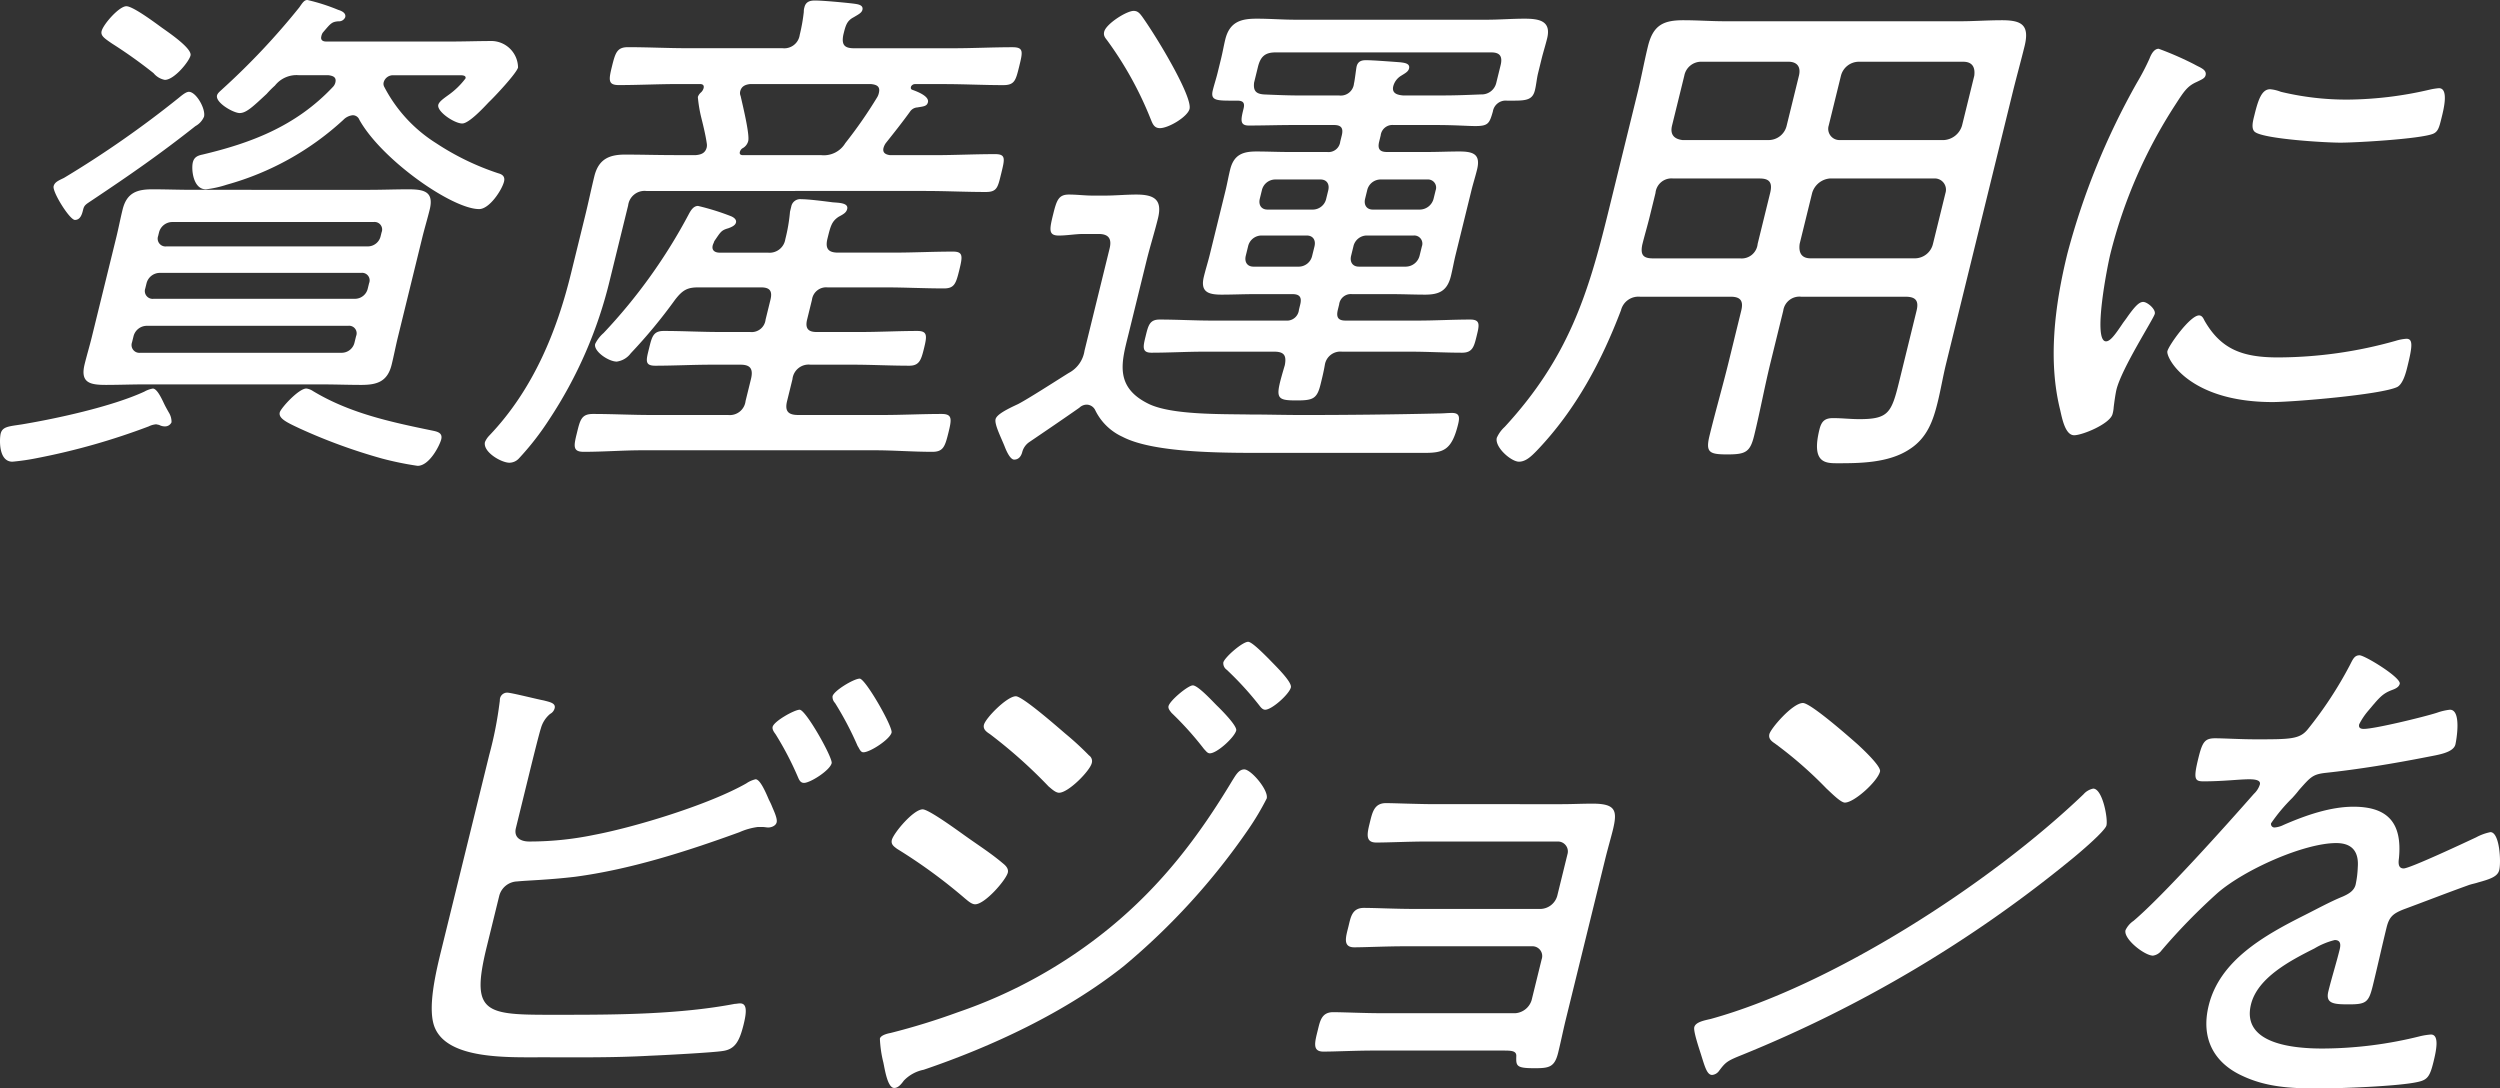 <svg xmlns="http://www.w3.org/2000/svg" width="376.999" height="164.136" viewBox="0 0 376.999 164.136"><rect x="0" y="0" width="376.999" height="164.136" fill="#333333" stroke="none"/><g transform="translate(-133.442 -426.496)"><g transform="translate(133.442 426.496)" style="isolation:isolate"><path d="M24.93,64.3a1.834,1.834,0,0,1-.959-.235c-.156,0-.294-.078-.45-.078a3.108,3.108,0,0,0-1.094.313A102.383,102.383,0,0,1,5.61,69.075a34.45,34.45,0,0,1-3.734.548c-2.19,0-1.932-3.6-1.778-4.224.269-1.1,1.285-1.1,3.24-1.408,5.139-.86,13.483-2.66,18.421-4.929a3.952,3.952,0,0,1,1.289-.468c.548,0,1.138,1.094,1.652,2.189.257.549.533,1.018.749,1.408a2.666,2.666,0,0,1,.418,1.488A1.061,1.061,0,0,1,24.93,64.3Zm4.552-45.294C24.141,23.233,19.619,26.363,14,30.117c-1.034.7-1.288.782-1.461,1.487-.153.626-.384,1.563-1.244,1.563-.782,0-3.422-4.224-3.21-5.084.153-.626.758-.862,1.559-1.253A155.7,155.7,0,0,0,26.92,14.785c.39-.313,1.091-.939,1.561-.939,1.1,0,2.573,2.58,2.284,3.755A2.926,2.926,0,0,1,29.482,19.009ZM60,50.847c-.327,1.331-.594,2.739-.94,4.147-.633,2.581-2.236,3.05-4.582,3.05-1.956,0-3.97-.078-5.926-.078H21.792c-1.955,0-3.931.078-5.809.078-2.425,0-3.911-.312-3.22-3.129.327-1.329.749-2.737,1.076-4.068l3.708-15.1c.326-1.33.594-2.738.94-4.146.634-2.582,2.235-3.052,4.5-3.052,2.034,0,4.049.078,6,.078H55.75c1.878,0,3.854-.078,5.809-.078,2.348,0,3.913.313,3.241,3.052-.346,1.408-.771,2.816-1.1,4.146Zm-35.14-38.8a2.907,2.907,0,0,1-1.705-1.017,72.68,72.68,0,0,0-6.26-4.46c-1.137-.782-1.745-1.173-1.572-1.876C15.567,3.677,17.961.939,19.056.939c1.017,0,4.451,2.581,5.315,3.207S29,7.275,28.731,8.37C28.5,9.309,26.263,12.047,24.855,12.047ZM19.907,51.63A1.178,1.178,0,0,0,21.165,53.2H51.517a1.991,1.991,0,0,0,1.949-1.566l.23-.939a1.135,1.135,0,0,0-1.18-1.564H22.165a2.081,2.081,0,0,0-2.027,1.564Zm2-8.135a1.178,1.178,0,0,0,1.259,1.564H53.515a1.992,1.992,0,0,0,1.949-1.564l.192-.782a1.135,1.135,0,0,0-1.181-1.564H24.123A2.079,2.079,0,0,0,22.1,42.712ZM57.54,35.046a1.136,1.136,0,0,0-1.181-1.566H26.006a2.079,2.079,0,0,0-2.026,1.566l-.134.546A1.178,1.178,0,0,0,25.1,37.158H55.456a1.991,1.991,0,0,0,1.949-1.566ZM50.574,12.439c.211-.862-.455-1.017-1.06-1.1h-4.46a4.142,4.142,0,0,0-3.591,1.563,14.8,14.8,0,0,0-1.246,1.253c-2.026,1.877-3.058,2.893-4.075,2.893-.939,0-3.683-1.563-3.414-2.66.1-.391.563-.7.875-1.016A107.135,107.135,0,0,0,45.146,1.1c.485-.7.738-1.1,1.207-1.1A29.089,29.089,0,0,1,51,1.486c.51.156,1.216.469,1.061,1.1a1,1,0,0,1-1.014.625c-1.036.079-1.172.314-2.379,1.722a1.61,1.61,0,0,0-.213.548c-.134.548.2.782.746.782H67.973c2.034,0,4.165-.078,6.277-.078a4.051,4.051,0,0,1,3.87,3.989c-.21.862-3.5,4.382-4.415,5.241-.74.783-2.979,3.208-4,3.208-1.173,0-3.86-1.8-3.611-2.817.116-.468.779-.938,1.539-1.486a11.6,11.6,0,0,0,2.57-2.5c.134-.548-.744-.468-1.057-.468H59.37a1.448,1.448,0,0,0-1.5,1.017.942.942,0,0,0,.061.7,21.975,21.975,0,0,0,7.841,8.526,39.25,39.25,0,0,0,9.369,4.537c.587.156,1.058.469.866,1.253-.308,1.251-2.191,4.145-3.756,4.145-4.068,0-14.683-7.431-18.053-13.454a1.072,1.072,0,0,0-1-.7,2.3,2.3,0,0,0-1.424.7A42.807,42.807,0,0,1,34.2,27.849a15.969,15.969,0,0,1-3.146.7c-1.956,0-2.223-3.051-1.974-4.068.192-.782.719-1.018,1.463-1.173,7.226-1.721,14.022-4.224,19.629-10.169A1.436,1.436,0,0,0,50.574,12.439Zm12.4,57.809a47.531,47.531,0,0,1-5.364-1.1,84.046,84.046,0,0,1-12.42-4.537c-1.822-.86-3.234-1.486-3-2.426.154-.626,2.84-3.6,4.013-3.6a2.428,2.428,0,0,1,1,.391c5.452,3.285,11.462,4.615,17.941,5.945.745.157,1.645.313,1.394,1.33C66.326,67.119,64.775,70.248,62.976,70.248Z" transform="translate(0 0)" fill="#fff"/><path d="M31.856,23.312c.8-.078,1.407-.313,1.618-1.173a1.662,1.662,0,0,0,0-.626c-.142-1.017-.481-2.5-.8-3.756a20.947,20.947,0,0,1-.542-3.207,1.573,1.573,0,0,1,.485-.7A1.389,1.389,0,0,0,33,13.22c.114-.468-.16-.625-.551-.625H29.246c-2.972,0-6.061.156-9.034.156-1.643,0-1.53-.782-1.031-2.816.52-2.113.79-2.9,2.432-2.9,2.974,0,5.985.156,8.958.156H44.887A2.352,2.352,0,0,0,47.5,5.163a26.647,26.647,0,0,0,.611-3.442,2.184,2.184,0,0,1,.094-.7C48.416.156,49.08,0,49.784,0c1.253,0,4.539.313,5.831.469.529.078,1.526.156,1.334.939-.115.469-.642.705-1.286,1.1-1.072.548-1.245,1.252-1.591,2.66C53.785,6.65,54.2,7.2,55.683,7.2H70.547c3.051,0,6.062-.156,9.035-.156,1.721,0,1.548.705,1.009,2.9-.518,2.111-.691,2.816-2.412,2.816-2.972,0-5.906-.156-8.958-.156H64.84a.672.672,0,0,0-.566.391c-.057.234-.017.391.2.469.646.235,2.586.939,2.355,1.876-.153.627-.7.627-1.6.783a1.429,1.429,0,0,0-1.092.625c-1.186,1.643-2.431,3.208-3.675,4.773a2.358,2.358,0,0,0-.33.7c-.191.782.376,1.017.983,1.1h6.649c3.051,0,6.142-.156,9.191-.156,1.644,0,1.47.7.933,2.894-.519,2.112-.614,2.816-2.335,2.816-3.051,0-6.064-.155-9.114-.155H24.35A2.494,2.494,0,0,0,21.622,30.9L18.856,42.165A66.041,66.041,0,0,1,9.7,63.207a41.846,41.846,0,0,1-4.57,5.868,1.982,1.982,0,0,1-1.406.626c-1.251,0-4.055-1.643-3.69-3.129a3.237,3.237,0,0,1,.623-.939c6.736-7.04,10.255-15.958,12.33-24.407l2.17-8.84c.481-1.955.883-3.911,1.363-5.867.634-2.581,2.216-3.285,4.641-3.285s4.909.078,7.412.078ZM22.014,53.2a3.154,3.154,0,0,1-2.107,1.251c-1.252,0-3.527-1.563-3.259-2.659a5.14,5.14,0,0,1,1.264-1.644A82.027,82.027,0,0,0,30.76,32.23c.292-.549.7-1.253,1.4-1.253a36.487,36.487,0,0,1,5.014,1.566c.353.155.825.468.709.938s-.721.7-1.151.862c-1.093.313-1.151.547-2.123,1.955-.058.236-.174.391-.233.626-.191.782.357,1.1,1.061,1.1h7.276a2.4,2.4,0,0,0,2.611-2.034,25.631,25.631,0,0,0,.706-4.145l.191-.783a1.37,1.37,0,0,1,1.52-1.1c1.1,0,3.522.313,4.736.47.92.077,2.406.077,2.175,1.016-.134.548-.583.783-1.305,1.174-1.034.7-1.206,1.408-1.668,3.284-.365,1.487.109,2.112,1.594,2.112h8.371c2.972,0,5.983-.155,8.957-.155,1.564,0,1.469.7.95,2.816-.5,2.034-.749,2.738-2.315,2.738-2.972,0-5.906-.158-8.879-.158H51.678a2.158,2.158,0,0,0-2.338,1.878l-.73,2.973c-.326,1.33.165,1.878,1.416,1.878h6.65c2.816,0,5.748-.158,8.564-.158,1.566,0,1.45.782.989,2.661-.423,1.721-.711,2.58-2.2,2.58-2.894,0-5.672-.155-8.567-.155H49.128A2.45,2.45,0,0,0,46.4,57.105l-.807,3.285c-.365,1.487.107,2.113,1.671,2.113H60.016c2.973,0,5.9-.156,8.878-.156,1.642,0,1.529.782,1.029,2.816-.518,2.112-.789,2.894-2.43,2.894-2.974,0-5.811-.234-8.783-.234H23.82c-2.972,0-5.924.234-8.9.234-1.721,0-1.49-.939-1.011-2.894s.691-2.816,2.412-2.816c2.974,0,5.83.156,8.8.156H36.7a2.387,2.387,0,0,0,2.63-2.113l.808-3.285c.384-1.565-.088-2.189-1.575-2.189h-4.3c-2.816,0-5.749.155-8.565.155-1.643,0-1.353-.859-.911-2.66.423-1.72.633-2.581,2.2-2.581,2.894,0,5.672.158,8.488.158h4.537A2.112,2.112,0,0,0,42.35,48.11l.73-2.973c.327-1.33-.086-1.878-1.416-1.878H32.2c-1.644,0-2.365.392-3.513,1.878A78.2,78.2,0,0,1,22.014,53.2Zm28.7-29.884a3.773,3.773,0,0,0,3.649-1.8A68.369,68.369,0,0,0,59.2,14.55a2.029,2.029,0,0,0,.233-.626c.249-1.017-.4-1.251-1.239-1.329H40.042c-.723.078-1.329.312-1.521,1.1a1.105,1.105,0,0,0,.062.7c.26,1.173,1.4,5.789,1.145,6.805a1.715,1.715,0,0,1-.894,1.1.951.951,0,0,0-.369.548c-.077.313.119.469.432.469Z" transform="translate(73.102 0.078)" fill="#fff"/><path d="M4.056,66.493c-.154.626-.523,1.173-1.227,1.173-.626,0-1.219-1.407-1.457-2.033C.839,64.3-.167,62.347.024,61.565.2,60.861,1.718,60.079,3.4,59.3c1.521-.783,5.89-3.6,7.645-4.694a4.536,4.536,0,0,0,2.391-3.363l3.784-15.411c.366-1.487-.166-2.191-1.652-2.191H13.218c-1.172,0-2.4.236-3.655.236-1.564,0-1.431-.862-.874-3.129.537-2.19.828-3.052,2.391-3.052,1.253,0,2.388.156,3.56.156h1.877c1.566,0,3.168-.156,4.732-.156,2.738,0,3.955.782,3.262,3.6-.518,2.112-1.193,4.224-1.711,6.336l-2.709,11.03C19.073,52.8,17.8,56.714,23.19,59.3c3.508,1.643,10.822,1.486,15.183,1.564,2.661,0,5.223.078,7.883.078,6.805,0,13.709-.078,20.632-.235.626,0,1.349-.078,1.975-.078,1.173,0,1.158.7.908,1.721-.961,3.912-2.23,4.3-5.046,4.3H41.645c-6.258,0-17.561.156-22.482-2.425a8.483,8.483,0,0,1-4.1-3.99,1.462,1.462,0,0,0-1.276-.859,1.626,1.626,0,0,0-1.132.469c-2.457,1.721-4.99,3.442-7.526,5.163A2.628,2.628,0,0,0,4.056,66.493ZM24.8,17.68c-.939,0-1.137-.782-1.434-1.487A53.7,53.7,0,0,0,16.864,4.46c-.295-.392-.61-.705-.457-1.331C16.7,1.957,19.758,0,20.854,0c.626,0,.921.391,1.276.86,1.278,1.8,3.012,4.615,4.1,6.571.709,1.253,3.371,6.023,3.044,7.353C28.981,15.959,26.135,17.68,24.8,17.68Zm25.245,3.6A1.773,1.773,0,0,0,52,19.713l.232-.939c.268-1.1-.085-1.564-1.181-1.564h-6.18c-2.191,0-4.4.077-6.668.077-1.408,0-1.179-.938-.775-2.58.211-.86-.1-1.173-.964-1.173h-.939c-2.268,0-3.109-.079-2.744-1.564.211-.86.5-1.722.711-2.581l.5-2.035c.308-1.252.442-2.112.672-3.051.672-2.739,2.489-3.129,4.757-3.129,1.957,0,3.873.156,5.83.156H74.113c1.878,0,3.795-.156,5.672-.156,2.189,0,4.069.313,3.415,2.973-.269,1.1-.6,2.112-.866,3.207l-.5,2.035c-.21.859-.265,1.721-.477,2.581-.346,1.408-1.245,1.564-3.2,1.564H77.14a1.957,1.957,0,0,0-2.125,1.642c-.52,1.8-.693,2.191-2.65,2.191-1.173,0-3.012-.156-5.906-.156H60.044A1.776,1.776,0,0,0,58.1,18.775l-.23.939c-.269,1.1.086,1.564,1.181,1.564H65.07c1.642,0,3.3-.078,4.869-.078,2.112,0,3.267.391,2.691,2.738-.269,1.1-.6,2.113-.866,3.208L69.4,36.766c-.269,1.1-.44,2.113-.709,3.208-.557,2.268-1.786,2.815-3.9,2.815-1.721,0-3.345-.077-4.987-.077H53.782a1.776,1.776,0,0,0-1.949,1.564l-.192.782c-.288,1.173.067,1.643,1.162,1.643H63.675c2.661,0,5.28-.156,7.94-.156,1.564,0,1.354.862.95,2.5-.384,1.566-.615,2.5-2.18,2.5-2.66,0-5.2-.157-7.864-.157H52.275a2.369,2.369,0,0,0-2.592,1.957c-.171,1.017-.4,1.955-.651,2.971-.538,2.19-1.144,2.426-3.647,2.426-3.286,0-3.19-.391-1.744-5.319.286-1.486-.128-2.035-1.613-2.035H31.467c-2.582,0-5.28.157-7.94.157-1.486,0-1.256-.939-.872-2.5.4-1.642.615-2.5,2.1-2.5,2.66,0,5.281.156,7.863.156H43.806a1.808,1.808,0,0,0,1.967-1.643l.192-.782c.269-1.094-.085-1.564-1.18-1.564H39c-1.566,0-3.227.077-4.869.077-2.035,0-3.268-.39-2.692-2.737.268-1.1.616-2.191.885-3.286l2.363-9.62c.27-1.1.441-2.112.709-3.208.558-2.268,1.924-2.738,3.959-2.738,1.643,0,3.266.078,4.909.078ZM48.116,35.516c.23-.939-.221-1.643-1.16-1.643H40.072A2.085,2.085,0,0,0,38.1,35.516l-.346,1.408c-.23.938.223,1.643,1.161,1.643H45.8a2.084,2.084,0,0,0,1.967-1.643Zm28.062-27.3c.327-1.329-.068-1.956-1.4-1.956H42.238c-1.566,0-2.266.627-2.65,2.19L39.012,10.8c-.152,1.251.281,1.721,1.513,1.8,1.78.077,3.638.155,5.438.155H51.83a2,2,0,0,0,2.241-1.8c.135-.547.322-2.267.4-2.58.231-.94,1.014-.94,1.483-.94,1.017,0,4.01.235,5.086.313.608.078,1.526.157,1.335.94-.116.468-.564.7-1.207,1.1A2.623,2.623,0,0,0,60,11.342c-.27,1.1.612,1.33,1.453,1.408h6.1c1.877,0,3.774-.078,5.671-.155a2.256,2.256,0,0,0,2.3-1.721ZM50.191,27.066c.23-.938-.222-1.643-1.161-1.643H42.147a2.085,2.085,0,0,0-1.968,1.643l-.308,1.252c-.23.939.223,1.644,1.161,1.644h6.885a2.084,2.084,0,0,0,1.967-1.644Zm11.727,11.5a2.174,2.174,0,0,0,2.046-1.643l.346-1.408a1.222,1.222,0,0,0-1.239-1.643H55.954a2.085,2.085,0,0,0-1.969,1.643l-.346,1.408c-.23.938.222,1.643,1.162,1.643Zm4.467-11.5a1.224,1.224,0,0,0-1.24-1.643H58.028a2.085,2.085,0,0,0-1.968,1.643l-.308,1.252c-.23.939.222,1.644,1.162,1.644h7.118a2.174,2.174,0,0,0,2.046-1.644Z" transform="translate(150.108 1.643)" fill="#fff"/><path d="M21.685,41.7a2.707,2.707,0,0,0-2.924,2.034C15.9,51.24,12.041,58.671,6.045,64.929c-.837.86-1.655,1.643-2.672,1.643-1.172,0-3.686-2.19-3.34-3.6A4.863,4.863,0,0,1,1.218,61.33C10.813,50.927,13.8,41.3,16.8,29.1l4.457-18.149c.577-2.346,1-4.693,1.573-7.04C23.617.7,25.2,0,28.171,0c2.112,0,4.186.155,6.3.155H69.906C71.94.155,74.09,0,76.2,0c2.974,0,4.208.7,3.421,3.911-.576,2.347-1.231,4.694-1.808,7.04L67.787,51.787c-.48,1.956-.8,3.91-1.265,5.789-.671,2.738-1.559,5.4-4.25,7.118-3.18,2.112-7.638,2.112-10.924,2.112-1.8,0-3.892-.078-2.663-5.083C48.993,60.47,49.5,60,50.751,60c1.331,0,2.622.156,3.951.156,4.381,0,4.846-.939,6-5.632l2.631-10.718c.366-1.486-.107-2.112-1.671-2.112H45.937a2.462,2.462,0,0,0-2.709,2.112l-1.9,7.745c-.922,3.754-1.589,7.431-2.492,11.108-.615,2.5-1.317,2.816-4.056,2.816s-3.286-.313-2.653-2.894c.9-3.677,1.962-7.354,2.865-11.03l1.9-7.745c.365-1.486-.107-2.112-1.594-2.112Zm4.928-17.836a2.42,2.42,0,0,0-2.649,2.191l-.885,3.6c-.345,1.408-.77,2.816-1.115,4.224-.286,1.485.126,2.034,1.612,2.034H36.719a2.421,2.421,0,0,0,2.65-2.191l1.883-7.665c.384-1.566-.088-2.191-1.574-2.191ZM45.593,8.371C45.92,7.04,45.33,6.258,44,6.258H30.936a2.59,2.59,0,0,0-2.63,2.113l-1.845,7.508c-.327,1.331.282,2.034,1.574,2.191H41.1a2.807,2.807,0,0,0,2.649-2.191Zm.112,25.344c-.189,1.409.323,2.191,1.652,2.191H63.081a2.823,2.823,0,0,0,2.729-2.191l1.883-7.665a1.692,1.692,0,0,0-1.653-2.191H50.316a3.054,3.054,0,0,0-2.728,2.191ZM67.462,18.071a3.052,3.052,0,0,0,2.728-2.191l1.845-7.508c.17-1.331-.341-2.113-1.672-2.113H54.639a2.8,2.8,0,0,0-2.709,2.113l-1.844,7.508a1.691,1.691,0,0,0,1.652,2.191Z" transform="translate(225.684 3.051)" fill="#fff"/><path d="M22.1,2.816c.412.235.961.548.808,1.174-.115.468-.545.626-1.346,1.017-1.406.625-1.91,1.408-3.173,3.363A74.248,74.248,0,0,0,8.536,30.979c-.442,1.8-2.68,13.143-.646,13.143.626,0,1.327-.94,2.433-2.582.253-.391.584-.782.836-1.173,1.069-1.485,1.711-2.19,2.337-2.19s1.921,1.1,1.748,1.8c-.192.781-4.989,8.212-5.777,11.42-.154.626-.344,2.034-.42,2.661a4.91,4.91,0,0,1-.171,1.017c-.365,1.486-4.543,3.207-5.794,3.207-1.33,0-1.81-2.5-2.11-3.833C-.838,47.171.083,38.957,2.062,30.9A109.168,109.168,0,0,1,12.528,5.164a36.215,36.215,0,0,0,1.92-3.677C14.681.86,15.126,0,15.83,0A48.136,48.136,0,0,1,21.2,2.348C21.611,2.582,21.964,2.738,22.1,2.816Zm.638,38.175c2.464,4.3,5.676,5.555,11.075,5.555a65.744,65.744,0,0,0,17.746-2.5,7.118,7.118,0,0,1,1.642-.313c1.017,0,.885,1.174.154,4.146-.21.862-.652,2.661-1.549,3.129-2.479,1.174-15.813,2.27-18.785,2.27-12.751,0-16.107-6.727-15.876-7.666s3.438-5.4,4.768-5.4C22.384,40.209,22.581,40.678,22.74,40.991Zm11.522-34.5A42.328,42.328,0,0,0,44.3,7.667,55.907,55.907,0,0,0,56.635,6.181,9.914,9.914,0,0,1,58.1,5.945c1.564,0,.641,3.442.372,4.537-.327,1.331-.5,2.035-1.281,2.348-1.992.781-11.592,1.33-13.938,1.33-2.425,0-11.287-.549-12.837-1.564-.745-.469-.34-1.8-.129-2.66.556-2.268,1.1-3.833,2.349-3.833A5.758,5.758,0,0,1,34.262,6.494Z" transform="translate(309.696 7.353)" fill="#fff"/></g><g transform="translate(198.55 523.279)" style="isolation:isolate"><path d="M8.291,40.443c-2.612,10.639-.013,10.248,11.8,10.248,7.979,0,17.386-.077,25.592-1.643.235,0,.568-.078.8-.078,1.017,0,1.06,1.1.561,3.129-.653,2.66-1.333,3.834-3.267,4.068-1.622.236-8.915.626-10.89.7-5.553.313-10.931.235-16.33.235-5.164,0-14,.313-16.056-4.379-1.265-2.817.156-8.606.982-11.97L8.67,11.5a57.7,57.7,0,0,0,1.57-7.98c.038-.156.017-.391.056-.548a1.107,1.107,0,0,1,1.071-.86c.627,0,4.6,1.017,5.5,1.173.881.235,1.86.391,1.668,1.173a1.344,1.344,0,0,1-.681.86,4.3,4.3,0,0,0-1.4,2.19c-.27.782-1.461,5.632-1.729,6.727L12.69,22.529c-.346,1.408.673,2.034,2,2.034a48.2,48.2,0,0,0,9.871-1.017c6.155-1.173,17.23-4.537,22.868-7.744a4.131,4.131,0,0,1,1.406-.626c.626,0,1.4,1.643,1.988,3.051.158.313.316.626.414.86.237.626.928,1.956.774,2.581-.134.548-.817.782-1.287.782-.155,0-.606-.078-.84-.078h-.7a9.932,9.932,0,0,0-2.775.782C38.248,26.127,29.85,28.787,21.6,29.882c-3.95.47-7.254.549-8.7.7a2.9,2.9,0,0,0-2.727,2.19ZM60.307,12.75c-.269,1.1-3.234,2.974-4.171,2.974-.549,0-.745-.47-.943-.94A47.654,47.654,0,0,0,51.84,8.371c-.179-.236-.532-.7-.436-1.1.211-.86,3.293-2.581,4.076-2.581C56.419,4.693,60.5,11.968,60.307,12.75Zm9.035-4.615c-.249,1.017-3.234,2.973-4.25,2.973-.469,0-.628-.625-.865-.938a48.691,48.691,0,0,0-3.412-6.494,1.32,1.32,0,0,1-.375-1.017C60.65,1.8,63.673,0,64.533,0S69.553,7.275,69.342,8.135Z" transform="translate(0 5.554)" fill="#fff"/><path d="M58.354,23.623a40.438,40.438,0,0,1-2.795,4.695A102.053,102.053,0,0,1,36.816,48.892c-8.848,7.04-20.05,12.2-30.2,15.646A5.651,5.651,0,0,0,3.626,66.18c-.349.469-.816,1.1-1.442,1.1-1.017,0-1.421-2.816-1.64-3.834a17.814,17.814,0,0,1-.524-3.6c.134-.548,1.208-.782,1.619-.859a102.761,102.761,0,0,0,10.154-3.129A73.933,73.933,0,0,0,34.621,43.18c7.931-6.493,13.491-13.846,18.52-22.216.505-.782.97-1.722,1.831-1.722C55.989,19.243,58.662,22.373,58.354,23.623ZM6.476,25.267c.94,0,5.512,3.364,6.512,4.068,1.864,1.331,3.826,2.581,5.573,4.068.392.313.9.782.749,1.408-.27,1.1-3.442,4.773-4.928,4.773-.546,0-1.116-.548-1.509-.86A79.965,79.965,0,0,0,2.592,31.212c-.393-.313-.942-.626-.768-1.33C2.073,28.864,5.068,25.267,6.476,25.267ZM20.522,8.213c1.017,0,6.357,4.693,7.457,5.632a44.573,44.573,0,0,1,3.574,3.286,1.04,1.04,0,0,1,.415,1.172c-.288,1.174-3.519,4.46-4.928,4.46-.548,0-1.175-.626-1.568-.94a74.084,74.084,0,0,0-8.855-7.9c-.471-.313-1.079-.7-.907-1.408C15.959,11.5,19.192,8.213,20.522,8.213Zm30.32,1.408c.57.548,3.083,3.051,2.91,3.755-.248,1.017-2.878,3.442-3.974,3.442-.391,0-.608-.391-.863-.626A48.522,48.522,0,0,0,44,10.717c-.178-.235-.551-.626-.455-1.016.211-.862,2.959-3.13,3.663-3.13C47.993,6.571,50.213,9,50.842,9.621ZM55.551,0c.549,0,2.179,1.642,3.122,2.58.805.862,3.536,3.443,3.324,4.3-.249,1.016-2.86,3.364-3.877,3.364-.391,0-.687-.391-.864-.626a47.756,47.756,0,0,0-4.932-5.4,1.2,1.2,0,0,1-.514-1.1C52,2.346,54.691,0,55.551,0Z" transform="translate(67.559 0)" fill="#fff"/><path d="M37.239.158C38.725.158,40.31.079,41.8.079c3.52,0,3.817,1.017,3.087,3.989-.289,1.173-.73,2.66-1.172,4.459L37.776,32.7c-.4,1.644-.73,3.285-1.133,4.929-.538,2.189-1.358,2.347-3.549,2.347-2.739,0-2.817-.313-2.765-1.8.055-.862-.807-.862-2.057-.862H8.792c-2.738,0-5.749.157-7.549.157-1.721,0-1.3-1.408-.836-3.286.327-1.33.575-2.659,2.3-2.659,1.566,0,4.655.155,7.394.155H30.2a2.793,2.793,0,0,0,2.437-1.956l1.518-6.18a1.472,1.472,0,0,0-1.476-1.956H13.435c-2.659,0-5.983.156-7.547.156-1.8,0-1.239-1.643-.874-3.129.346-1.408.535-2.816,2.334-2.816,1.644,0,4.812.155,7.393.155H34.063A2.7,2.7,0,0,0,36.5,14l1.537-6.257A1.5,1.5,0,0,0,36.561,5.79H16.691c-2.268,0-5.749.155-7.47.155-1.644,0-1.413-1.251-1.009-2.893S8.881,0,10.68,0c1.1,0,4.968.158,7.393.158Z" transform="translate(133.22 24.327)" fill="#fff"/><path d="M62.171,18.462c-.21.86-4.166,4.224-5.335,5.163A192.434,192.434,0,0,1,7.291,53.039c-2.342.939-2.538,1.1-3.588,2.5a1.429,1.429,0,0,1-.995.548c-.782,0-1.1-1.253-1.716-3.207-.218-.7-1.13-3.365-.976-3.99.192-.782,1.5-1.017,2.5-1.252C20.642,42.634,44.4,27.458,58.709,13.768a2.664,2.664,0,0,1,1.463-.86C61.58,12.908,62.422,17.445,62.171,18.462ZM24.588,6.18c.765.7,3.632,3.365,3.44,4.147-.365,1.486-3.89,4.692-5.3,4.692-.626,0-2-1.408-2.767-2.111A61.254,61.254,0,0,0,12.169,6.1c-.471-.313-1-.7-.828-1.407C11.552,3.833,14.84,0,16.4,0,17.579,0,23.43,5.163,24.588,6.18Z" transform="translate(190.372 9.23)" fill="#fff"/><path d="M41.379,4.3c-.135.548-.74.782-1.169.939-1.464.548-1.931,1.173-3.585,3.129a10.205,10.205,0,0,0-1.36,2.034c-.134.548.219.7.688.7,1.643,0,9.046-1.8,11-2.425a8.684,8.684,0,0,1,1.992-.469c1.8,0,.96,4.694.826,5.241-.308,1.252-2.652,1.566-4.216,1.877-5.179,1.017-10.4,1.877-15.537,2.425-1.78.235-2.11.626-3.841,2.582q-.35.469-.993,1.173a25.685,25.685,0,0,0-3.21,3.833.516.516,0,0,0,.551.626,3.623,3.623,0,0,0,1.349-.391c3.415-1.486,7.087-2.738,10.528-2.738,5.319,0,7.346,2.581,6.859,7.744-.1.7-.149,1.564.711,1.564.939,0,9.429-3.989,10.931-4.693a7.689,7.689,0,0,1,2.148-.782c1.408,0,1.624,4.537,1.335,5.71-.23.939-1.187,1.33-3.2,1.878-.429.155-1,.234-1.6.468-3.261,1.173-6.463,2.425-9.646,3.6-1.562.627-2.147,1.1-2.551,2.739-.71,2.893-1.361,5.867-2.073,8.761-.614,2.5-1,2.816-3.586,2.816-2.268,0-3.579-.078-3.118-1.956.518-2.111,1.193-4.224,1.712-6.336.192-.782.112-1.408-.749-1.408A11.123,11.123,0,0,0,28.531,44.2c-3.572,1.8-8.587,4.382-9.586,8.448C17.487,58.592,25.291,59.3,29.673,59.3a61.338,61.338,0,0,0,14.856-1.876,10.767,10.767,0,0,1,1.544-.236c1.329,0,.812,2.425.389,4.147-.519,2.111-.888,2.66-2.217,2.973-2.833.7-12.14,1.017-15.191,1.017-4.224,0-7.844-.235-11.351-1.878-4.154-1.876-6.4-5.475-5.133-10.638C14.242,46,20.953,42.243,27.022,39.192c1.874-.94,3.864-2.035,5.777-2.816.878-.391,1.7-.862,1.928-1.8a14.668,14.668,0,0,0,.321-2.582c.185-2.348-.818-3.676-3.244-3.676-4.85,0-13.809,3.989-17.88,7.509a90.893,90.893,0,0,0-8.469,8.684,1.936,1.936,0,0,1-1.288.782c-1.252,0-4.47-2.5-4.144-3.834A3.484,3.484,0,0,1,1.23,40.052C5.672,36.3,15.267,25.58,19.392,20.886a3.245,3.245,0,0,0,.894-1.408c.134-.547-.435-.781-1.608-.781-1.486,0-3.911.313-6.883.313-1.33,0-1.567-.313-.779-3.521.6-2.425.965-2.973,2.53-2.973,1.33,0,3.795.156,6.063.156,5.242,0,6.65,0,7.875-1.485a59.177,59.177,0,0,0,6.371-9.7C34.3.625,34.534,0,35.317,0S41.609,3.363,41.379,4.3Z" transform="translate(255.394 2.034)" fill="#fff"/></g></g></svg>